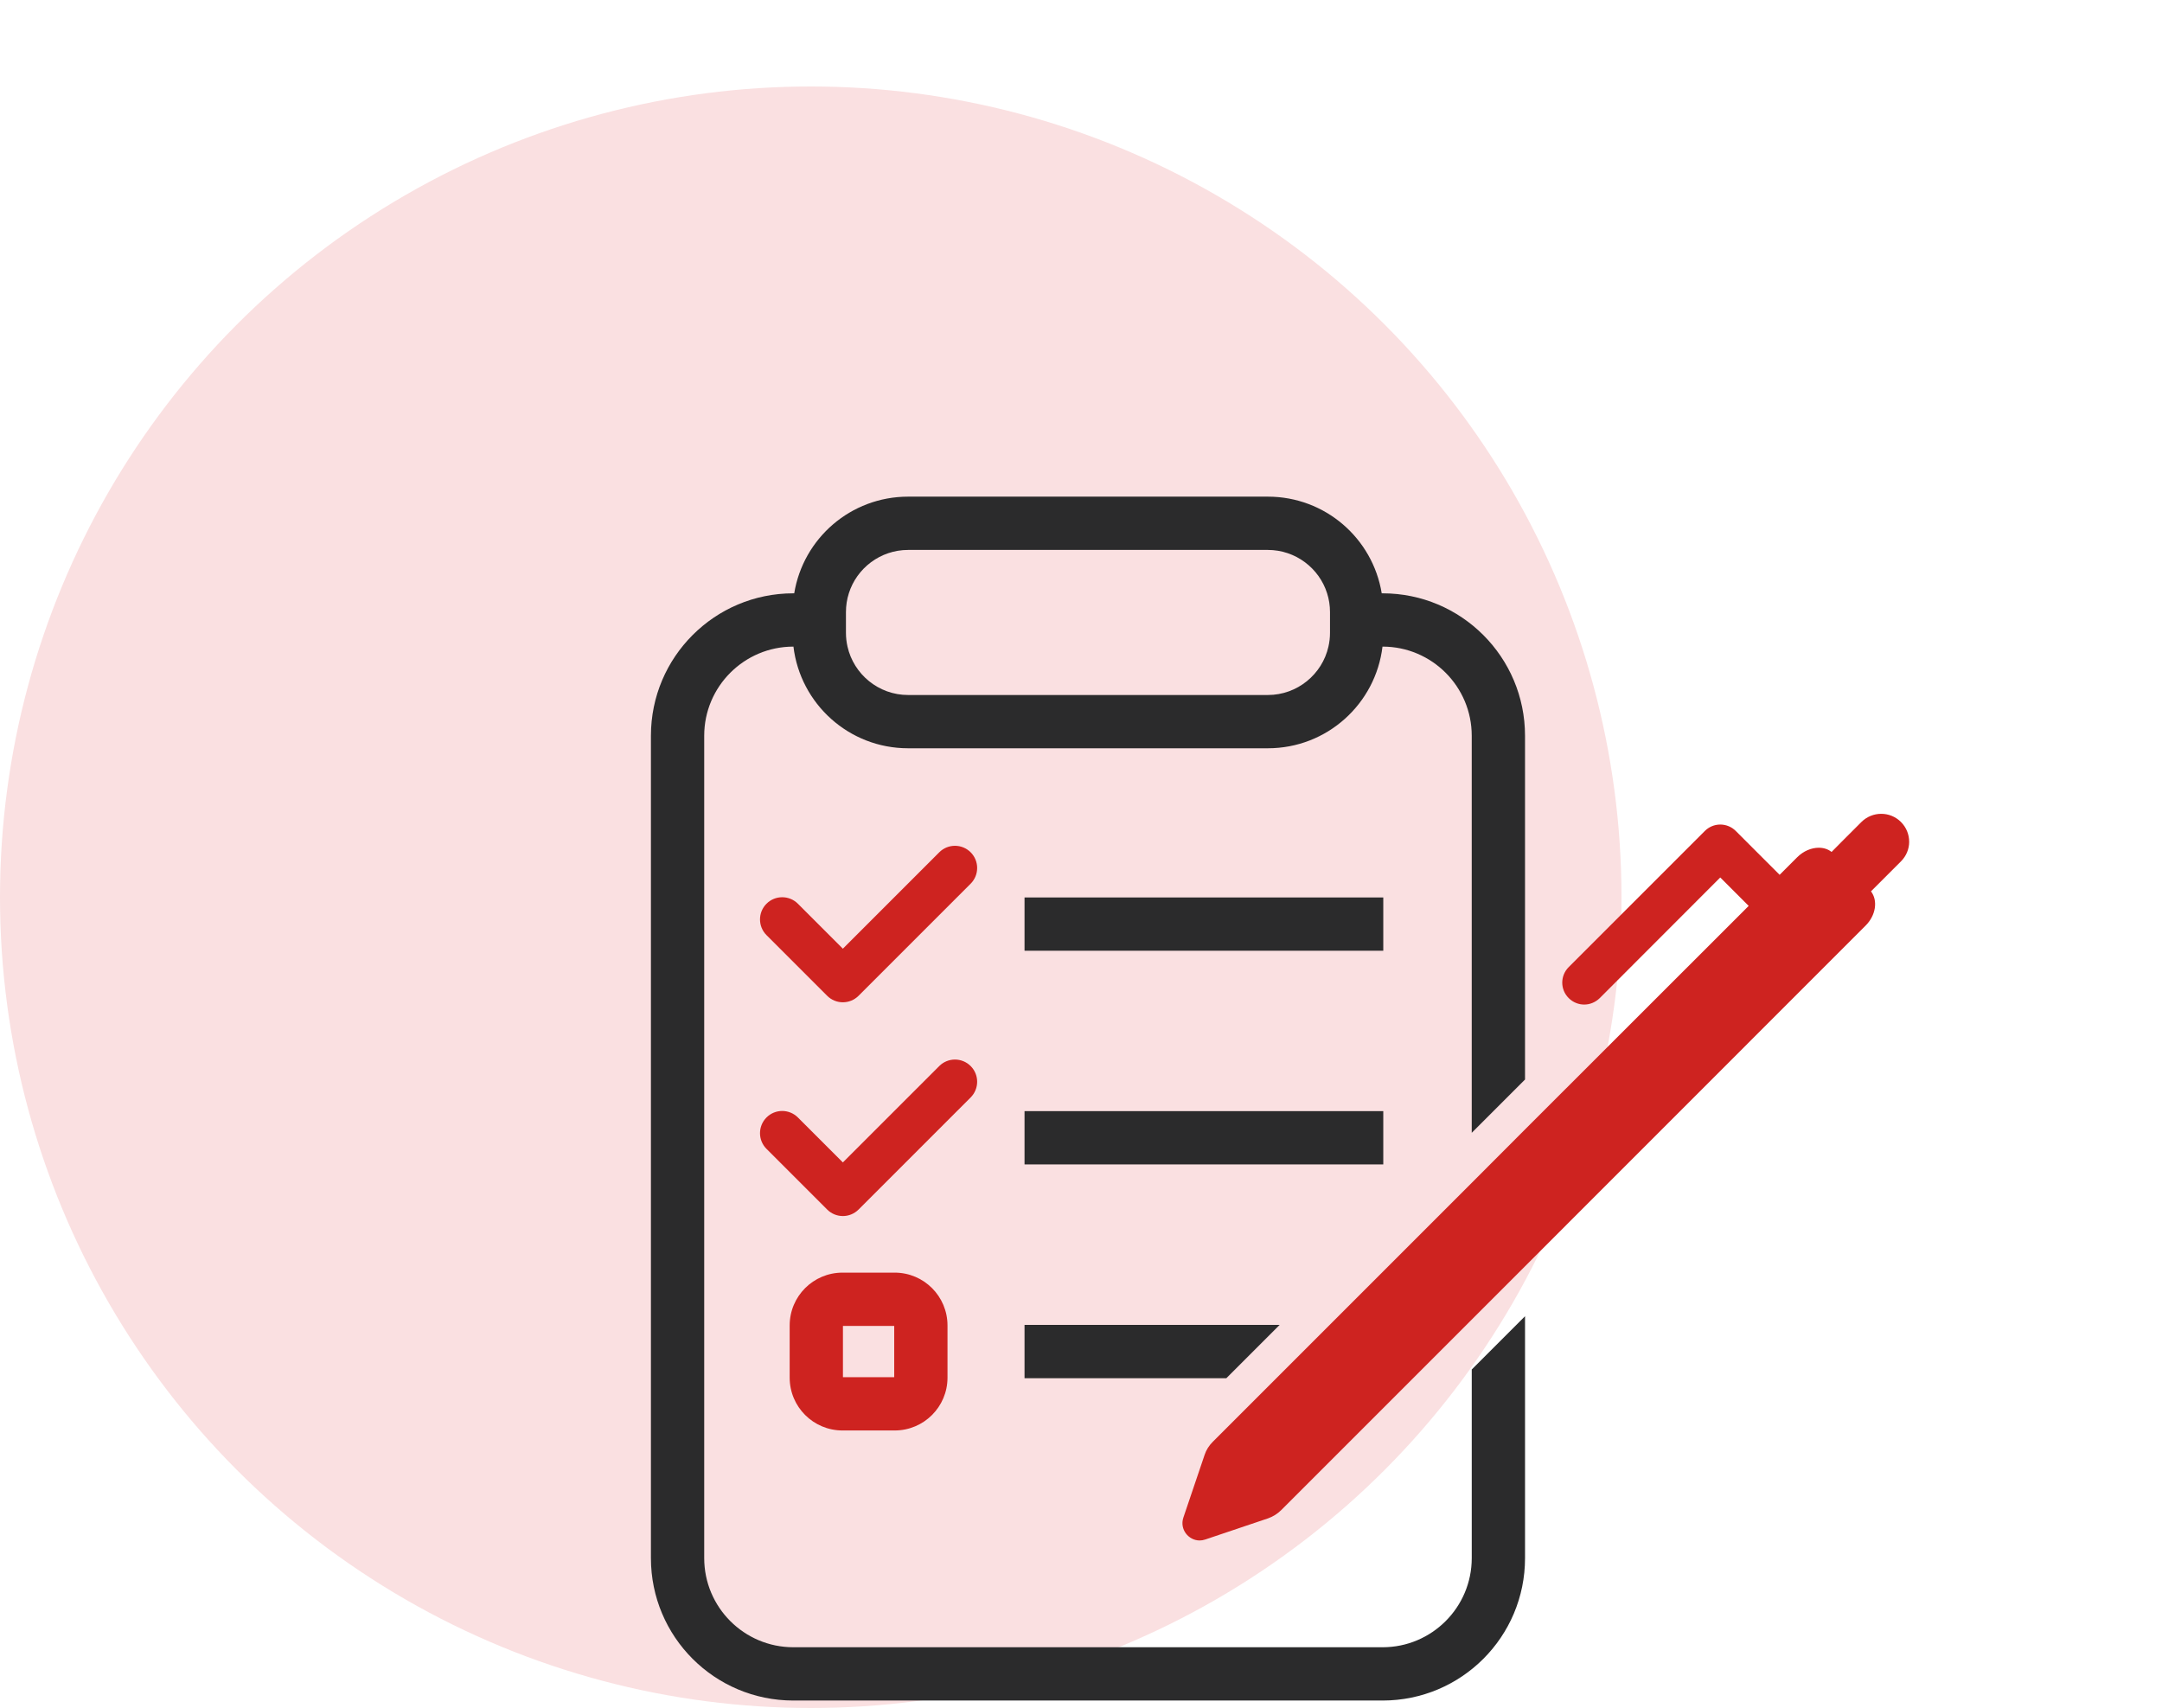 <svg xmlns="http://www.w3.org/2000/svg" id="Capa_1" data-name="Capa 1" viewBox="0 0 200 158"><defs><style>      .cls-1 {        fill: #fae0e1;      }      .cls-1, .cls-2, .cls-3 {        stroke-width: 0px;      }      .cls-2 {        fill: #ce2320;      }      .cls-3 {        fill: #2b2b2c;      }    </style></defs><circle class="cls-1" cx="75" cy="83" r="75"></circle><g><g><path class="cls-3" d="M141.075,99.864v-31.804c0-7.27-5.894-13.174-13.174-13.174h-.082c-.832-5.083-5.226-8.943-10.535-8.943h-33.278c-5.308,0-9.703,3.861-10.535,8.943h-.082c-7.28,0-13.174,5.904-13.174,13.174v76.075c0,7.28,5.894,13.174,13.174,13.174h54.513c7.28,0,13.174-5.894,13.174-13.174v-22.378l-4.929,4.929v17.449c0,4.549-3.696,8.245-8.245,8.245h-54.513c-4.549,0-8.245-3.696-8.245-8.245v-76.075c0-4.549,3.697-8.245,8.245-8.245h.01c.637,5.298,5.134,9.405,10.607,9.405h33.278c5.473,0,9.97-4.107,10.607-9.405h.01c4.549,0,8.245,3.696,8.245,8.245v36.732l4.929-4.929ZM117.284,64.292h-33.278c-2.731,0-5.031-1.92-5.606-4.477-.093-.411-.144-.832-.144-1.273v-1.92c0-.606.093-1.191.267-1.735.729-2.321,2.916-4.015,5.483-4.015h33.278c2.567,0,4.754,1.694,5.483,4.015.174.544.267,1.13.267,1.735v1.92c0,.442-.051.863-.144,1.273-.575,2.557-2.875,4.477-5.606,4.477Z"></path><rect class="cls-3" x="94.777" y="83.02" width="33.186" height="4.929"></rect><rect class="cls-3" x="94.777" y="102.786" width="33.186" height="4.929"></rect><path class="cls-2" d="M82.763,117.726h-4.826c-2.7,0-4.887,2.187-4.887,4.888v4.826c0,2.7,2.187,4.887,4.887,4.887h4.826c2.7,0,4.887-2.187,4.887-4.887v-4.826c0-2.7-2.187-4.888-4.887-4.888ZM82.722,127.398h-4.744v-4.744h4.744v4.744Z"></path><polygon class="cls-3" points="118.376 122.562 113.447 127.491 94.777 127.491 94.777 122.562 118.376 122.562"></polygon></g><g><path class="cls-2" d="M77.971,92.718c-.525,0-1.051-.201-1.452-.602l-5.612-5.612c-.802-.802-.802-2.102,0-2.904.801-.802,2.103-.802,2.904,0l4.16,4.159,8.917-8.917c.801-.802,2.103-.802,2.904,0,.802.802.802,2.102,0,2.904l-10.369,10.369c-.401.401-.927.602-1.452.602Z"></path><path class="cls-2" d="M77.971,112.491c-.525,0-1.051-.201-1.452-.602l-5.612-5.612c-.802-.802-.802-2.102,0-2.904.801-.802,2.103-.802,2.904,0l4.16,4.159,8.917-8.916c.801-.802,2.102-.802,2.904,0,.802.802.802,2.102,0,2.904l-10.369,10.369c-.401.401-.927.602-1.452.602Z"></path><path class="cls-2" d="M176.612,77.866c0,.657-.257,1.314-.76,1.817l-.945.945-.914.914-.914.914c.657.852.452,2.228-.503,3.173l-31.502,31.512-4.929,4.929-17.63,17.63c-.339.339-.76.595-1.191.75l-5.822,1.961c-.185.062-.359.092-.523.092-1.037,0-1.869-1.037-1.51-2.115l1.972-5.822c.144-.442.411-.852.75-1.191l10.812-10.812,13.143-13.143,4.929-4.939,20.69-20.68-.904-.904-.914-.914-.811-.811-11.151,11.161c-.401.39-.914.595-1.438.595-.513,0-1.037-.205-1.427-.595-.801-.791-.801-2.074,0-2.875l12.588-12.588c.38-.38.893-.596,1.427-.596.544,0,1.058.216,1.437.596l3.152,3.152.904.904,1.622-1.622c.585-.585,1.325-.883,2.002-.883.431,0,.852.123,1.181.39l.914-.924.904-.904.945-.945c1.017-1.006,2.649-1.006,3.655,0,.503.503.76,1.16.76,1.828Z"></path></g></g></svg>